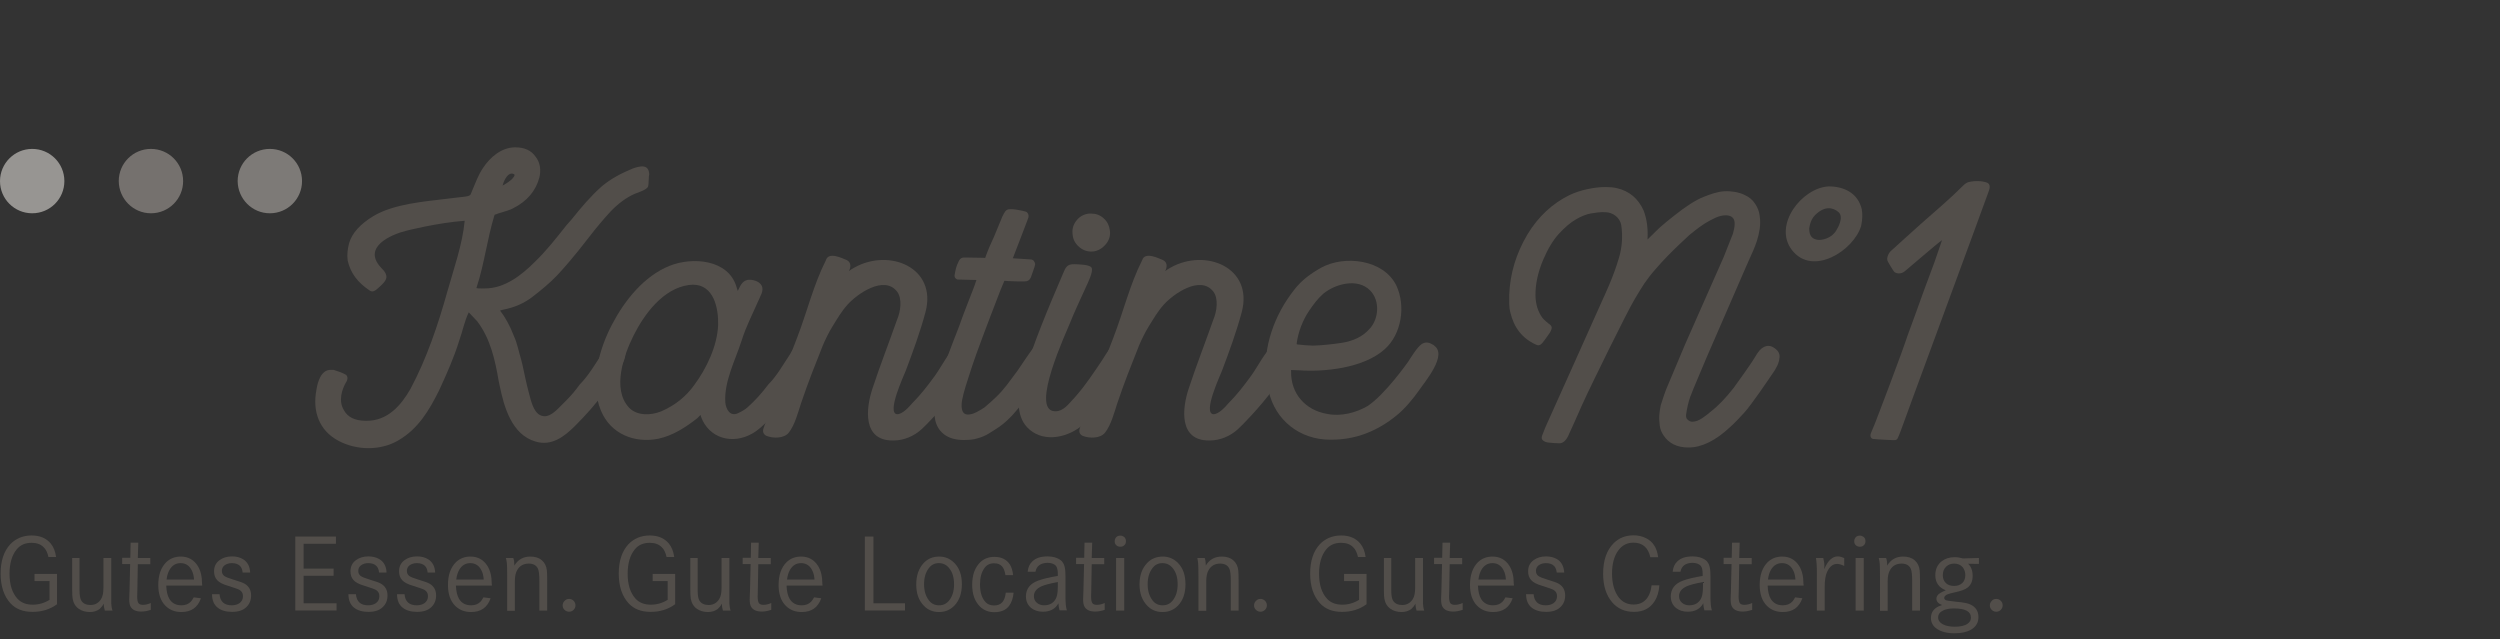 <?xml version="1.0" encoding="utf-8"?>
<!-- Generator: Adobe Illustrator 27.7.0, SVG Export Plug-In . SVG Version: 6.00 Build 0)  -->
<svg version="1.1" id="Ebene_1" xmlns="http://www.w3.org/2000/svg" xmlns:xlink="http://www.w3.org/1999/xlink" x="0px" y="0px"
	 viewBox="0 0 1600 409" style="enable-background:new 0 0 1600 409;" xml:space="preserve">
<rect x="0" y="0" width="1600" height="409" fill="#333333" stroke="none"/>
<style type="text/css">
	.st0{clip-path:url(#SVGID_00000064353737406229289460000013912528767099350933_);}
	.st1{fill:#EBC2BF;}
	.st2{fill:#030303;}
	.st3{fill:#3C3C3B;}
	.st4{fill:#F39313;}
	.st5{fill:#E94268;}
	.st6{fill:#50BCBD;}
	.st7{fill:#999999;}
	.st8{fill:#5C9CB5;}
	.st9{fill:#315246;}
	.st10{fill:none;stroke:#315246;stroke-width:0.5;stroke-miterlimit:10;}
	.st11{fill:#8EBF54;}
	.st12{fill:none;stroke:#FFFFFF;stroke-width:4;stroke-miterlimit:10;}
	.st13{fill:none;stroke:#315246;stroke-width:1.312;stroke-miterlimit:10;}
	.st14{fill:#333333;}
	.st15{clip-path:url(#SVGID_00000018223111234087800670000004848723324187767945_);}
	.st16{fill:#524E4A;}
	.st17{fill:#979592;}
	.st18{fill:#75716E;}
	.st19{fill:#7D7A77;}
	.st20{fill:#FDD077;}
	.st21{fill:#1D1D1B;}
	.st22{fill:#74B4A7;}
	.st23{fill:#FECF03;}
	.st24{fill:#E99ED5;}
	.st25{fill:#68A896;}
</style>
<rect x="-1830.3" y="-410.9" class="st12" width="5072.9" height="1554.4"/>
<g>
	<g>
		<path class="st16" d="M22.1,367.3h14.4v19.4c-4.5,3.3-9.7,4.9-15.7,4.9s-10.7-1.8-14.1-5.5c-4.2-4.6-6.3-10.9-6.3-19.1
			c0-8,2.1-14.3,6.2-18.7c1.6-1.7,3.6-3.1,5.9-4.1c2.4-1,4.9-1.5,7.7-1.5c5.3,0,9.4,1.7,12.3,5.2c1.8,2.2,2.9,5,3.4,8.6H31
			c-0.6-2.8-1.6-4.9-3-6.2c-1.9-2-4.5-2.9-7.8-2.9c-4.1,0-7.3,1.4-9.6,4.3c-3,3.7-4.5,8.9-4.5,15.5c0,7,1.7,12.3,5.1,16
			c2.3,2.5,5.6,3.8,9.7,3.8c3.8,0,7.4-1,10.8-3.1v-12h-9.6V367.3z"/>
		<path class="st16" d="M46,357.1h4.9v20.6c0,3.4,0.4,5.6,1.2,6.8c1.2,1.8,3.1,2.7,5.8,2.7c3,0,5.2-1.3,6.8-3.8c1-1.6,1.5-4,1.5-7.2
			v-19.1h5v23.4c0,2.9,0,4.7,0,5.7c0.1,1.7,0.3,3.2,0.8,4.6h-4.9c-0.4-1.3-0.7-2.8-0.7-4.5c-0.8,1.5-1.7,2.6-2.6,3.4
			c-1.7,1.3-3.8,2-6.3,2c-2.7,0-5.1-0.7-7-2c-2.2-1.5-3.5-3.7-4-6.5c-0.2-1.2-0.3-3-0.3-5.4V357.1z"/>
		<path class="st16" d="M88.2,357.1h8v4h-8l-0.3,17.1c0,2.1-0.1,3.3-0.1,3.6c0,2.1,0.3,3.5,0.8,4.2c0.6,0.8,1.6,1.1,2.9,1.1
			c1.6,0,3.3-0.4,5-1.2v4.4c-2.1,0.7-4.1,1.1-6,1.1c-3.4,0-5.7-1-6.9-3.1c-0.6-1-0.9-2.6-0.9-4.8c0-0.8,0.1-2.6,0.2-5.5l0.4-17h-5.1
			v-4h5.2l0.2-9.7h4.9L88.2,357.1z"/>
		<path class="st16" d="M129.4,374.8h-23c0.1,3.6,0.8,6.5,2,8.5c1.7,2.8,4.3,4.1,7.7,4.1c2.5,0,4.6-0.8,6.1-2.4
			c0.6-0.6,1.1-1.5,1.8-2.7l4.6,0.6c-2.1,5.9-6.2,8.8-12.5,8.8c-4.1,0-7.5-1.3-10.2-4c-3.1-3.1-4.6-7.6-4.6-13.3
			c0-6.4,1.7-11.2,5.1-14.6c2.5-2.4,5.6-3.6,9.3-3.6c4.7,0,8.3,2,10.8,5.9c1.9,3,2.8,6.8,2.8,11.5
			C129.4,373.8,129.4,374.2,129.4,374.8z M124.2,370.9c-0.2-2.5-0.7-4.5-1.6-6.1c-1.5-2.9-3.9-4.4-7-4.4c-3.1,0-5.4,1.4-7.1,4.3
			c-0.9,1.6-1.6,3.6-1.9,6.2H124.2z"/>
		<path class="st16" d="M160.1,366.4h-4.8c-0.2-1.9-0.8-3.3-1.7-4.2c-1.2-1.2-2.9-1.8-5.2-1.8c-1.9,0-3.5,0.5-4.8,1.5
			c-1.1,0.9-1.6,2.1-1.6,3.5c0,1.4,0.5,2.4,1.5,3.2c0.9,0.7,3,1.5,6.3,2.5c3.4,1,5.6,1.8,6.8,2.5c2.7,1.6,4.1,4.1,4.1,7.5
			c0,3.1-1,5.5-3,7.4c-2.1,2.1-5.2,3.1-9.2,3.1c-3.9,0-6.9-0.9-9.2-2.7c-2.4-1.9-3.6-4.8-3.6-8.6h4.8c0.4,4.8,3.1,7.1,7.8,7.1
			c2,0,3.7-0.5,5-1.4c1.5-1.1,2.2-2.6,2.2-4.5c0-1.7-0.7-3-2.1-3.9c-0.8-0.5-3.3-1.4-7.5-2.7c-3.4-1-5.7-2.2-6.9-3.6
			c-1.4-1.5-2-3.4-2-5.7c0-3.1,1.2-5.4,3.5-7.1c2.2-1.6,4.8-2.4,8-2.4c2.7,0,5,0.6,6.9,1.7C158.3,359.5,159.9,362.3,160.1,366.4z"/>
		<path class="st16" d="M194.3,363.9h19.2v4.6h-19.2v17.6h21.1v4.6H189v-47.3h26v4.6h-20.7V363.9z"/>
		<path class="st16" d="M247.4,366.4h-4.8c-0.2-1.9-0.8-3.3-1.7-4.2c-1.2-1.2-2.9-1.8-5.2-1.8c-1.9,0-3.5,0.5-4.8,1.5
			c-1.1,0.9-1.6,2.1-1.6,3.5c0,1.4,0.5,2.4,1.5,3.2c0.9,0.7,3,1.5,6.3,2.5c3.4,1,5.6,1.8,6.8,2.5c2.7,1.6,4.1,4.1,4.1,7.5
			c0,3.1-1,5.5-3,7.4c-2.1,2.1-5.2,3.1-9.2,3.1c-3.9,0-6.9-0.9-9.2-2.7c-2.4-1.9-3.6-4.8-3.6-8.6h4.8c0.4,4.8,3.1,7.1,7.8,7.1
			c2,0,3.7-0.5,5-1.4c1.5-1.1,2.2-2.6,2.2-4.5c0-1.7-0.7-3-2.1-3.9c-0.8-0.5-3.3-1.4-7.5-2.7c-3.4-1-5.7-2.2-6.9-3.6
			c-1.4-1.5-2-3.4-2-5.7c0-3.1,1.2-5.4,3.5-7.1c2.2-1.6,4.8-2.4,8-2.4c2.7,0,5,0.6,6.9,1.7C245.6,359.5,247.2,362.3,247.4,366.4z"/>
		<path class="st16" d="M278.5,366.4h-4.8c-0.2-1.9-0.8-3.3-1.7-4.2c-1.2-1.2-2.9-1.8-5.2-1.8c-1.9,0-3.5,0.5-4.8,1.5
			c-1.1,0.9-1.6,2.1-1.6,3.5c0,1.4,0.5,2.4,1.5,3.2c0.9,0.7,3,1.5,6.3,2.5c3.4,1,5.6,1.8,6.8,2.5c2.7,1.6,4.1,4.1,4.1,7.5
			c0,3.1-1,5.5-3,7.4c-2.1,2.1-5.2,3.1-9.2,3.1c-3.9,0-6.9-0.9-9.2-2.7c-2.4-1.9-3.6-4.8-3.6-8.6h4.8c0.4,4.8,3.1,7.1,7.8,7.1
			c2,0,3.7-0.5,5-1.4c1.5-1.1,2.2-2.6,2.2-4.5c0-1.7-0.7-3-2.1-3.9c-0.8-0.5-3.3-1.4-7.5-2.7c-3.4-1-5.7-2.2-6.9-3.6
			c-1.4-1.5-2-3.4-2-5.7c0-3.1,1.2-5.4,3.5-7.1c2.2-1.6,4.8-2.4,8-2.4c2.7,0,5,0.6,6.9,1.7C276.7,359.5,278.3,362.3,278.5,366.4z"/>
		<path class="st16" d="M314.8,374.8h-23c0.1,3.6,0.8,6.5,2,8.5c1.7,2.8,4.3,4.1,7.7,4.1c2.5,0,4.6-0.8,6.1-2.4
			c0.6-0.6,1.1-1.5,1.8-2.7l4.6,0.6c-2.1,5.9-6.2,8.8-12.5,8.8c-4.1,0-7.5-1.3-10.2-4c-3.1-3.1-4.6-7.6-4.6-13.3
			c0-6.4,1.7-11.2,5.1-14.6c2.5-2.4,5.6-3.6,9.3-3.6c4.7,0,8.3,2,10.8,5.9c1.9,3,2.8,6.8,2.8,11.5
			C314.8,373.8,314.8,374.2,314.8,374.8z M309.6,370.9c-0.2-2.5-0.7-4.5-1.6-6.1c-1.5-2.9-3.9-4.4-7-4.4c-3.1,0-5.4,1.4-7.1,4.3
			c-0.9,1.6-1.6,3.6-1.9,6.2H309.6z"/>
		<path class="st16" d="M323.8,357.1h4.7c0.5,1.3,0.7,2.9,0.7,4.9c2.3-3.9,5.7-5.8,10.3-5.8c3,0,5.5,0.8,7.3,2.4
			c1.8,1.5,2.9,3.7,3.2,6.5c0.1,1.1,0.2,3.2,0.2,6.4v19.3h-5v-19c0-3.9-0.3-6.5-0.9-7.8c-1-2.2-3-3.3-5.9-3.3c-3.2,0-5.7,1.3-7.3,4
			c-1.1,1.7-1.6,4.2-1.6,7.4v18.8h-4.9v-22.2c0-4.5-0.1-7.3-0.2-8.3C324.2,359.3,324.1,358.3,323.8,357.1z"/>
		<path class="st16" d="M364.2,383.3c1.1,0,2.1,0.4,2.9,1.2c0.8,0.8,1.2,1.8,1.2,2.9c0,1.1-0.4,2.1-1.2,2.9
			c-0.8,0.8-1.8,1.2-2.9,1.2c-1.1,0-2.1-0.4-2.9-1.2c-0.8-0.8-1.2-1.7-1.2-2.8c0-1.2,0.4-2.1,1.2-2.9
			C362.1,383.7,363.1,383.3,364.2,383.3z"/>
		<path class="st16" d="M417.7,367.3h14.4v19.4c-4.5,3.3-9.7,4.9-15.7,4.9s-10.7-1.8-14.1-5.5c-4.2-4.6-6.3-10.9-6.3-19.1
			c0-8,2.1-14.3,6.2-18.7c1.6-1.7,3.6-3.1,5.9-4.1c2.4-1,4.9-1.5,7.7-1.5c5.3,0,9.4,1.7,12.3,5.2c1.8,2.2,2.9,5,3.4,8.6h-4.9
			c-0.6-2.8-1.6-4.9-3-6.2c-1.9-2-4.5-2.9-7.8-2.9c-4.1,0-7.3,1.4-9.6,4.3c-3,3.7-4.5,8.9-4.5,15.5c0,7,1.7,12.3,5.1,16
			c2.3,2.5,5.6,3.8,9.7,3.8c3.8,0,7.4-1,10.8-3.1v-12h-9.6V367.3z"/>
		<path class="st16" d="M441.6,357.1h4.9v20.6c0,3.4,0.4,5.6,1.2,6.8c1.2,1.8,3.1,2.7,5.8,2.7c3,0,5.2-1.3,6.8-3.8
			c1-1.6,1.5-4,1.5-7.2v-19.1h5v23.4c0,2.9,0,4.7,0,5.7c0.1,1.7,0.3,3.2,0.8,4.6h-4.9c-0.4-1.3-0.7-2.8-0.7-4.5
			c-0.8,1.5-1.7,2.6-2.6,3.4c-1.7,1.3-3.8,2-6.3,2c-2.7,0-5.1-0.7-7-2c-2.2-1.5-3.5-3.7-4-6.5c-0.2-1.2-0.3-3-0.3-5.4V357.1z"/>
		<path class="st16" d="M485.3,357.1h8v4h-8l-0.3,17.1c0,2.1-0.1,3.3-0.1,3.6c0,2.1,0.3,3.5,0.8,4.2c0.6,0.8,1.6,1.1,2.9,1.1
			c1.6,0,3.3-0.4,5-1.2v4.4c-2.1,0.7-4.1,1.1-6,1.1c-3.4,0-5.7-1-6.9-3.1c-0.6-1-0.9-2.6-0.9-4.8c0-0.8,0.1-2.6,0.2-5.5l0.4-17h-5.1
			v-4h5.2l0.2-9.7h4.9L485.3,357.1z"/>
		<path class="st16" d="M526.4,374.8h-23c0.1,3.6,0.8,6.5,2,8.5c1.7,2.8,4.3,4.1,7.7,4.1c2.5,0,4.6-0.8,6.1-2.4
			c0.6-0.6,1.1-1.5,1.8-2.7l4.6,0.6c-2.1,5.9-6.2,8.8-12.5,8.8c-4.1,0-7.5-1.3-10.2-4c-3.1-3.1-4.6-7.6-4.6-13.3
			c0-6.4,1.7-11.2,5.1-14.6c2.5-2.4,5.6-3.6,9.3-3.6c4.7,0,8.3,2,10.8,5.9c1.9,3,2.8,6.8,2.8,11.5
			C526.4,373.8,526.4,374.2,526.4,374.8z M521.3,370.9c-0.2-2.5-0.7-4.5-1.6-6.1c-1.5-2.9-3.9-4.4-7-4.4c-3.1,0-5.4,1.4-7.1,4.3
			c-0.9,1.6-1.6,3.6-1.9,6.2H521.3z"/>
		<path class="st16" d="M553.5,343.4h5.5v42.7h20.2v4.6h-25.7V343.4z"/>
		<path class="st16" d="M601.1,356.2c3.8,0,7.1,1.4,9.8,4.2c3.2,3.3,4.7,7.8,4.7,13.6c0,5.7-1.6,10.2-4.7,13.5
			c-2.7,2.8-6,4.2-9.9,4.2c-4,0-7.3-1.4-9.9-4.2c-3.2-3.4-4.7-7.8-4.7-13.5c0-5.7,1.6-10.2,4.7-13.6
			C593.7,357.6,597,356.2,601.1,356.2z M600.8,360.4c-2.7,0-4.8,1.1-6.4,3.3c-2,2.6-3,6-3,10.2c0,4.2,1,7.5,3,10.2
			c1.6,2.2,3.8,3.3,6.6,3.3c2.8,0,4.9-1.1,6.6-3.3c2-2.6,3-6,3-10.1c0-4.3-1-7.7-3-10.2C605.9,361.5,603.6,360.4,600.8,360.4z"/>
		<path class="st16" d="M648.4,368.1h-4.9c-0.4-2.2-0.9-3.8-1.6-4.8c-1.2-1.9-3.1-2.8-5.7-2.8c-2.7,0-4.7,1-6.2,3.1
			c-1.9,2.7-2.8,6.1-2.8,10.5c0,5.2,1.3,9,3.8,11.5c1.3,1.3,3.1,1.9,5.3,1.9c4.4,0,6.8-2.7,7.4-8.2h5c-0.3,3.5-1.3,6.3-2.9,8.5
			c-2.1,2.7-5.3,4-9.4,4c-3.7,0-6.8-1.2-9.3-3.7c-3.3-3.3-4.9-7.9-4.9-13.9c0-6.2,1.7-11,5.2-14.4c2.4-2.3,5.4-3.4,9.1-3.4
			c4.5,0,7.8,1.7,9.9,5C647.4,363,648.1,365.3,648.4,368.1z"/>
		<path class="st16" d="M662.7,365.9h-5c0.3-2.9,1.3-5.1,3.1-6.7c2.2-2.1,5.4-3.1,9.6-3.1c3.5,0,6.3,0.8,8.4,2.4
			c1.7,1.3,2.6,3.3,2.9,6.1c0.1,1.1,0.2,2.6,0.2,4.6v12.6c0,4.1,0.3,7.1,0.9,8.8h-4.7c-0.4-1.3-0.6-2.9-0.7-4.5
			c-2,3.6-5.3,5.4-9.9,5.4c-3,0-5.5-0.8-7.4-2.3c-2.3-1.8-3.5-4.3-3.5-7.5c0-4.8,2.6-8.2,7.8-10.1c2.9-1.1,7.1-2.1,12.6-3v-1.4
			c0-2.3-0.4-4-1.1-4.9c-1.1-1.4-3-2.1-5.7-2.1C665.9,360.4,663.4,362.2,662.7,365.9z M677,372.5c-4.9,0.9-8.4,1.8-10.6,2.8
			c-3.1,1.5-4.7,3.5-4.7,6.2c0,1.8,0.6,3.2,1.9,4.3c1.2,1,2.7,1.6,4.6,1.6c3.4,0,5.8-1.3,7.4-4c0.9-1.5,1.4-4.1,1.4-7.6V372.5z"/>
		<path class="st16" d="M698.7,357.1h8v4h-8l-0.3,17.1c0,2.1-0.1,3.3-0.1,3.6c0,2.1,0.3,3.5,0.8,4.2c0.6,0.8,1.6,1.1,2.9,1.1
			c1.6,0,3.3-0.4,5-1.2v4.4c-2.1,0.7-4.1,1.1-6,1.1c-3.4,0-5.7-1-6.9-3.1c-0.6-1-0.9-2.6-0.9-4.8c0-0.8,0.1-2.6,0.2-5.5l0.4-17h-5.1
			v-4h5.2l0.2-9.7h4.9L698.7,357.1z"/>
		<path class="st16" d="M717,342.8c0.9,0,1.7,0.3,2.4,0.8c0.8,0.7,1.2,1.6,1.2,2.8c0,1-0.3,1.8-0.9,2.4c-0.7,0.8-1.6,1.1-2.7,1.1
			c-1.1,0-1.9-0.3-2.6-1c-0.7-0.6-1-1.5-1-2.5c0-1.1,0.4-2,1.1-2.7C715.1,343.1,716,342.8,717,342.8z M714.3,357.1h5.2v33.7h-5.2
			V357.1z"/>
		<path class="st16" d="M744.2,356.2c3.8,0,7.1,1.4,9.8,4.2c3.2,3.3,4.7,7.8,4.7,13.6c0,5.7-1.6,10.2-4.7,13.5
			c-2.7,2.8-6,4.2-10,4.2s-7.3-1.4-9.9-4.2c-3.2-3.4-4.8-7.8-4.8-13.5c0-5.7,1.6-10.2,4.8-13.6C736.7,357.6,740.1,356.2,744.2,356.2
			z M743.9,360.4c-2.7,0-4.8,1.1-6.4,3.3c-2,2.6-3,6-3,10.2c0,4.2,1,7.5,3,10.2c1.6,2.2,3.8,3.3,6.6,3.3s4.9-1.1,6.6-3.3
			c2-2.6,3-6,3-10.1c0-4.3-1-7.7-3-10.2C748.9,361.5,746.7,360.4,743.9,360.4z"/>
		<path class="st16" d="M766.3,357.1h4.7c0.5,1.3,0.7,2.9,0.7,4.9c2.3-3.9,5.7-5.8,10.3-5.8c3,0,5.5,0.8,7.3,2.4
			c1.8,1.5,2.9,3.7,3.2,6.5c0.1,1.1,0.2,3.2,0.2,6.4v19.3h-5v-19c0-3.9-0.3-6.5-0.9-7.8c-1-2.2-3-3.3-5.9-3.3c-3.2,0-5.7,1.3-7.3,4
			c-1.1,1.7-1.6,4.2-1.6,7.4v18.8H767v-22.2c0-4.5-0.1-7.3-0.2-8.3C766.7,359.3,766.5,358.3,766.3,357.1z"/>
		<path class="st16" d="M806.7,383.3c1.1,0,2.1,0.4,2.9,1.2c0.8,0.8,1.2,1.8,1.2,2.9c0,1.1-0.4,2.1-1.2,2.9
			c-0.8,0.8-1.8,1.2-2.9,1.2c-1.1,0-2.1-0.4-2.9-1.2c-0.8-0.8-1.2-1.7-1.2-2.8c0-1.2,0.4-2.1,1.2-2.9
			C804.6,383.7,805.6,383.3,806.7,383.3z"/>
		<path class="st16" d="M860.2,367.3h14.4v19.4c-4.5,3.3-9.7,4.9-15.7,4.9s-10.7-1.8-14.1-5.5c-4.2-4.6-6.3-10.9-6.3-19.1
			c0-8,2.1-14.3,6.2-18.7c1.6-1.7,3.6-3.1,5.9-4.1c2.4-1,4.9-1.5,7.7-1.5c5.3,0,9.4,1.7,12.3,5.2c1.8,2.2,2.9,5,3.4,8.6h-4.9
			c-0.6-2.8-1.6-4.9-3-6.2c-1.9-2-4.5-2.9-7.8-2.9c-4.1,0-7.3,1.4-9.6,4.3c-3,3.7-4.5,8.9-4.5,15.5c0,7,1.7,12.3,5.1,16
			c2.3,2.5,5.6,3.8,9.7,3.8c3.8,0,7.4-1,10.8-3.1v-12h-9.6V367.3z"/>
		<path class="st16" d="M885.5,357.1h4.9v20.6c0,3.4,0.4,5.6,1.2,6.8c1.2,1.8,3.1,2.7,5.8,2.7c3,0,5.2-1.3,6.8-3.8
			c1-1.6,1.5-4,1.5-7.2v-19.1h5v23.4c0,2.9,0,4.7,0,5.7c0.1,1.7,0.3,3.2,0.8,4.6h-4.9c-0.4-1.3-0.7-2.8-0.7-4.5
			c-0.8,1.5-1.7,2.6-2.6,3.4c-1.7,1.3-3.8,2-6.3,2c-2.7,0-5.1-0.7-7-2c-2.2-1.5-3.5-3.7-4-6.5c-0.2-1.2-0.3-3-0.3-5.4V357.1z"/>
		<path class="st16" d="M927.8,357.1h8v4h-8l-0.3,17.1c0,2.1-0.1,3.3-0.1,3.6c0,2.1,0.3,3.5,0.8,4.2c0.6,0.8,1.6,1.1,2.9,1.1
			c1.6,0,3.3-0.4,5-1.2v4.4c-2.1,0.7-4.1,1.1-6,1.1c-3.4,0-5.7-1-6.9-3.1c-0.6-1-0.9-2.6-0.9-4.8c0-0.8,0.1-2.6,0.2-5.5l0.4-17h-5.1
			v-4h5.2l0.2-9.7h4.9L927.8,357.1z"/>
		<path class="st16" d="M968.9,374.8h-23c0.1,3.6,0.8,6.5,2,8.5c1.7,2.8,4.3,4.1,7.7,4.1c2.5,0,4.6-0.8,6.1-2.4
			c0.6-0.6,1.1-1.5,1.8-2.7l4.6,0.6c-2.1,5.9-6.2,8.8-12.5,8.8c-4.1,0-7.5-1.3-10.2-4c-3.1-3.1-4.6-7.6-4.6-13.3
			c0-6.4,1.7-11.2,5.1-14.6c2.5-2.4,5.6-3.6,9.3-3.6c4.7,0,8.3,2,10.8,5.9c1.9,3,2.8,6.8,2.8,11.5
			C968.9,373.8,968.9,374.2,968.9,374.8z M963.8,370.9c-0.2-2.5-0.7-4.5-1.6-6.1c-1.5-2.9-3.9-4.4-7-4.4c-3.1,0-5.4,1.4-7.1,4.3
			c-0.9,1.6-1.6,3.6-1.9,6.2H963.8z"/>
		<path class="st16" d="M1001.1,366.4h-4.8c-0.2-1.9-0.8-3.3-1.7-4.2c-1.2-1.2-2.9-1.8-5.2-1.8c-1.9,0-3.5,0.5-4.8,1.5
			c-1.1,0.9-1.6,2.1-1.6,3.5c0,1.4,0.5,2.4,1.5,3.2c0.9,0.7,3,1.5,6.3,2.5c3.4,1,5.6,1.8,6.8,2.5c2.7,1.6,4.1,4.1,4.1,7.5
			c0,3.1-1,5.5-3,7.4c-2.1,2.1-5.2,3.1-9.2,3.1c-3.9,0-6.9-0.9-9.2-2.7c-2.4-1.9-3.6-4.8-3.6-8.6h4.8c0.4,4.8,3.1,7.1,7.8,7.1
			c2,0,3.7-0.5,5-1.4c1.5-1.1,2.2-2.6,2.2-4.5c0-1.7-0.7-3-2.1-3.9c-0.8-0.5-3.3-1.4-7.5-2.7c-3.4-1-5.7-2.2-6.9-3.6
			c-1.4-1.5-2-3.4-2-5.7c0-3.1,1.2-5.4,3.5-7.1c2.2-1.6,4.8-2.4,8-2.4c2.7,0,5,0.6,6.9,1.7C999.3,359.5,1000.8,362.3,1001.1,366.4z"
			/>
		<path class="st16" d="M1061.2,356.6h-5c-1.4-6.2-5-9.3-10.8-9.3c-4.1,0-7.3,1.7-9.7,5c-2.7,3.7-4,8.6-4,14.8
			c0,6.5,1.5,11.7,4.5,15.5c2.3,2.8,5.4,4.3,9.3,4.3c4.4,0,7.6-1.9,9.6-5.6c1-1.9,1.6-4.1,1.9-6.7h5c-0.3,4.1-1.3,7.4-3,10.1
			c-2.9,4.6-7.3,6.9-13.2,6.9c-5.8,0-10.4-2-13.9-6c-3.9-4.5-5.9-10.6-5.9-18.4c0-8.6,2.3-15.2,6.9-19.7c3.4-3.3,7.6-4.9,12.6-4.9
			c2.9,0,5.5,0.6,7.9,1.8C1057.9,346.6,1060.5,350.7,1061.2,356.6z"/>
		<path class="st16" d="M1075.5,365.9h-5c0.3-2.9,1.3-5.1,3.1-6.7c2.2-2.1,5.4-3.1,9.6-3.1c3.5,0,6.3,0.8,8.4,2.4
			c1.7,1.3,2.6,3.3,2.9,6.1c0.1,1.1,0.2,2.6,0.2,4.6v12.6c0,4.1,0.3,7.1,0.9,8.8h-4.8c-0.4-1.3-0.6-2.9-0.7-4.5
			c-2,3.6-5.3,5.4-9.9,5.4c-3,0-5.5-0.8-7.4-2.3c-2.3-1.8-3.5-4.3-3.5-7.5c0-4.8,2.6-8.2,7.8-10.1c2.9-1.1,7.1-2.1,12.6-3v-1.4
			c0-2.3-0.4-4-1.1-4.9c-1.1-1.4-3-2.1-5.7-2.1C1078.7,360.4,1076.2,362.2,1075.5,365.9z M1089.9,372.5c-4.9,0.9-8.4,1.8-10.6,2.8
			c-3.1,1.5-4.7,3.5-4.7,6.2c0,1.8,0.6,3.2,1.9,4.3c1.2,1,2.7,1.6,4.6,1.6c3.4,0,5.8-1.3,7.4-4c0.9-1.5,1.4-4.1,1.4-7.6V372.5z"/>
		<path class="st16" d="M1113.1,357.1h8v4h-8l-0.3,17.1c0,2.1-0.1,3.3-0.1,3.6c0,2.1,0.3,3.5,0.8,4.2c0.6,0.8,1.6,1.1,2.9,1.1
			c1.6,0,3.3-0.4,5-1.2v4.4c-2.1,0.7-4.1,1.1-6,1.1c-3.4,0-5.7-1-6.9-3.1c-0.6-1-0.9-2.6-0.9-4.8c0-0.8,0.1-2.6,0.2-5.5l0.4-17h-5.1
			v-4h5.2l0.2-9.7h4.9L1113.1,357.1z"/>
		<path class="st16" d="M1154.3,374.8h-23c0.1,3.6,0.8,6.5,2,8.5c1.7,2.8,4.3,4.1,7.7,4.1c2.5,0,4.6-0.8,6.1-2.4
			c0.6-0.6,1.1-1.5,1.8-2.7l4.6,0.6c-2.1,5.9-6.2,8.8-12.5,8.8c-4.1,0-7.5-1.3-10.2-4c-3.1-3.1-4.6-7.6-4.6-13.3
			c0-6.4,1.7-11.2,5.1-14.6c2.5-2.4,5.6-3.6,9.3-3.6c4.7,0,8.3,2,10.8,5.9c1.9,3,2.8,6.8,2.8,11.5
			C1154.3,373.8,1154.3,374.2,1154.3,374.8z M1149.1,370.9c-0.2-2.5-0.7-4.5-1.6-6.1c-1.5-2.9-3.9-4.4-7-4.4c-3.1,0-5.4,1.4-7.1,4.3
			c-0.9,1.6-1.6,3.6-1.9,6.2H1149.1z"/>
		<path class="st16" d="M1162.2,357.1h4.7c0.4,1.7,0.7,3.4,0.7,5.1c0,0.4,0,1.1-0.1,2.1c2.3-5.5,5.2-8.2,8.7-8.2
			c1.3,0,2.6,0.4,4.1,1.1v5c-1.9-0.9-3.4-1.3-4.5-1.3c-2.8,0-4.9,1.7-6.5,5.2c-1,2.2-1.5,5.4-1.5,9.6v15.1h-5v-22
			c0-3.8,0-6.1-0.1-6.9C1162.6,360.3,1162.5,358.7,1162.2,357.1z"/>
		<path class="st16" d="M1190.3,342.8c0.9,0,1.7,0.3,2.4,0.8c0.8,0.7,1.2,1.6,1.2,2.8c0,1-0.3,1.8-0.9,2.4c-0.7,0.8-1.6,1.1-2.7,1.1
			c-1.1,0-1.9-0.3-2.6-1c-0.7-0.6-1-1.5-1-2.5c0-1.1,0.4-2,1.1-2.7C1188.4,343.1,1189.3,342.8,1190.3,342.8z M1187.6,357.1h5.2v33.7
			h-5.2V357.1z"/>
		<path class="st16" d="M1202.4,357.1h4.7c0.5,1.3,0.7,2.9,0.7,4.9c2.3-3.9,5.7-5.8,10.3-5.8c3,0,5.5,0.8,7.3,2.4
			c1.8,1.5,2.9,3.7,3.2,6.5c0.1,1.1,0.2,3.2,0.2,6.4v19.3h-5v-19c0-3.9-0.3-6.5-0.9-7.8c-1-2.2-3-3.3-5.9-3.3c-3.2,0-5.7,1.3-7.3,4
			c-1.1,1.7-1.6,4.2-1.6,7.4v18.8h-4.9v-22.2c0-4.5-0.1-7.3-0.2-8.3C1202.9,359.3,1202.7,358.3,1202.4,357.1z"/>
		<path class="st16" d="M1266.5,357.1v3.8l-6.9-0.1c1.9,1.8,2.9,4.4,2.9,7.7c0,3.4-1.1,5.9-3.3,7.6c-1.4,1.1-4,2.1-7.7,2.9
			c-2.6,0.6-4.3,1-5.2,1.4c-1.3,0.6-2,1.4-2,2.3c0,0.6,0.3,1,1,1.4c0.5,0.3,2.5,0.5,5.8,0.9c3.4,0.3,5.7,0.7,6.9,0.9
			c5.5,1.2,8.2,4.3,8.2,9c0,3.5-1.5,6.1-4.6,8c-2.7,1.6-6.2,2.4-10.7,2.4c-4.9,0-8.7-1-11.5-3c-2.4-1.7-3.6-4-3.6-6.8
			c0-2.6,1-4.7,2.9-6.2c1-0.8,2.4-1.5,4.2-2.1c-2.4-0.9-3.6-2.3-3.6-4c0-1.5,0.8-2.7,2.5-3.7c0.9-0.6,2.1-1.1,3.5-1.7
			c-4.5-1.8-6.7-5-6.7-9.7c0-3.8,1.4-6.8,4.1-8.9c2.2-1.7,4.9-2.6,8.3-2.6c1.7,0,3.5,0.3,5.3,0.8L1266.5,357.1z M1250.5,389.4
			c-2.8,0-5.1,0.4-6.9,1.3c-2.1,1-3.2,2.5-3.2,4.5c0,1.8,1,3.2,2.9,4.3c2.1,1.1,4.6,1.6,7.8,1.6c3.8,0,6.6-0.7,8.4-2.1
			c1.3-1,1.9-2.2,1.9-3.7C1261.4,391.3,1257.8,389.4,1250.5,389.4z M1250.7,360.7c-2,0-3.7,0.6-5.1,1.9c-1.5,1.4-2.2,3.2-2.2,5.5
			c0,2.1,0.6,3.7,1.9,5c1.3,1.3,3.1,1.9,5.3,1.9c2.2,0,3.9-0.6,5.2-1.8c1.3-1.2,2-2.9,2-5.1c0-2-0.6-3.7-1.7-5.1
			C1254.8,361.5,1253,360.7,1250.7,360.7z"/>
		<path class="st16" d="M1277.6,383.3c1.1,0,2.1,0.4,2.9,1.2c0.8,0.8,1.2,1.8,1.2,2.9c0,1.1-0.4,2.1-1.2,2.9
			c-0.8,0.8-1.8,1.2-2.9,1.2c-1.1,0-2.1-0.4-2.9-1.2c-0.8-0.8-1.2-1.7-1.2-2.8c0-1.2,0.4-2.1,1.2-2.9
			C1275.4,383.7,1276.4,383.3,1277.6,383.3z"/>
	</g>
	<g>
		<g>
			<path class="st16" d="M327.5,111.1c-3.2,0-5.2,5.3-5.9,7.7c2.5-1.4,5.4-3.1,7-5.3c0.2-0.3,0.6-0.8,0.7-1.3
				C329.5,111.5,328.4,111.1,327.5,111.1 M414.7,119.5c-0.4,1-2.5,2.3-5,3.2c-2.6,0.9-5.2,2-7.5,3.4c-5.1,3-10.1,7.4-14.9,13.1
				c-4.4,5-8.6,10.3-12.7,15.6c-5.4,7.1-13.8,17-18.1,21.5c-4.9,5.1-10.3,9.5-15.9,13.8c-5.1,3.9-11,6.6-18.6,8.1
				c-0.7,0.2-1.8,0.4-2,0.6c3.3,4.1,6.4,9.7,9,16.5c2.1,4.7,3,9.8,4.5,14.7l0.9,3.6c1.3,6,2.5,12,4.1,17.9c1.2,4.4,2.7,12,7.2,14.2
				c5.6,2.8,10.8-3.6,14.3-7l1.4-1.4l1.1-1.1c3.2-3.2,6-6.6,8.6-10.2c5.6-5.6,9.9-13.2,14.3-19.7c1.2-2.1,2.6-4.3,4.5-5.9
				c4-2.4,9.4,0.5,10.2,4.8c0.8,4.2-2.6,9.4-4.7,12.8c-0.3,0.6-0.5,1-0.7,1.1c-2.3,2.3-4.2,6.5-6.1,9.1l-1.4,2v0.2
				c-5.7,8-12.3,15.3-19.2,22.2c-6.8,6.8-15,13.1-25.2,10c-15.4-4.4-20.3-22.4-23.1-36.2l-0.5-2.3c-2.3-13.6-5.3-27.3-13.8-38.5
				c-1.8-1.9-3.6-3.8-5.4-5.7c-2.7,5.4-4,12.4-6.1,18.1c-3.4,11-8.1,21.5-12.9,31.9c-6.4,12.8-13.3,24.5-26,31.9
				c-11.5,6.8-26.8,6.5-38.4,0.3c-12.4-6.6-16.7-18.9-14.1-32.5c0.7-4.9,2.9-12.9,9.1-12.9h1.4h0.5c3.5,1.1,5.8,2,7,2.7
				c2.1,0.7,2.2,2.8,1.4,4.5c-3.3,5.4-5.4,12.8-1.8,18.6c2.4,4.5,7.1,6.8,14,6.8h0.7c13.2,0,21.8-9.7,27.9-20.4
				c10.4-19.4,17.7-41.2,23.6-62.3c4.1-14.6,9.7-30.2,11.1-45.3c-17.1,1.2-37.1,6.3-37.1,6.3c-10.6,2.6-28.1,10.6-16.8,23.3
				c0.7,0.8,2.3,2.5,2.3,2.5c2,2.8,2.1,4.8-0.2,7.5c-0.8,0.9-1.6,1.7-2.5,2.5c-1.7,1.4-4,4.3-6.4,2.6c-7.7-5.1-12.4-11.2-14.2-19.3
				c-0.5-3.9,0-7.7,1-11.3c1.9-6.3,7.1-12,15.3-17c13.3-8.1,34.1-9.5,45.6-11c0,0,8.1-1,10.1-1.2c2.8-0.3,6.4-0.5,6.8-2
				c0,0,0.8-2.1,1.1-2.7c2-4.7,3.7-9.5,6.6-13.8c4.5-7,12-13.4,20.6-13.4h0.2c5.9,0,10.2,2,12.9,5.9c3.1,3.8,3.6,8.7,2.5,13.4
				c-2.3,8.6-7.9,15.2-16.8,19.7c-1.2,0.8-6.3,2.4-7.5,2.7l-2.3,0.7c-0.3,0.2-1.7,0.7-2,0.7l-0.2,0.5c-4.6,15-6.4,30.9-11.3,45.8
				l-0.2,0.7c0.8,0.2,1.8,0.2,3.2,0.2h2.3c12.5,0,23.3-8.4,31.7-16.8c7.5-7.2,13.9-15.4,20.4-23.6l3.6-4.1c5.9-7.4,12-14.6,19-20.8
				c5.8-4.9,12.5-8.4,19.5-11.3c5-1.9,10.9-3.2,10.9,3.9C415.1,112,415.3,118.1,414.7,119.5"/>
			<path class="st16" d="M443.5,182.2c-0.3,0-1.6,0.1-2.7,0.2c-16.4,2.3-28.4,18.5-35.3,32.3c-6.2,12.4-14,34.1-3,46.1
				c5.2,5.5,14.1,5.1,20.6,2.5c8.8-3.8,15.9-9.4,21.3-17c7.8-10.5,14.7-25,15.2-38.3C459.9,197.2,456.8,182.2,443.5,182.2 M518,221
				c6.1,4,0.7,12.8-2.3,17c-0.3,0.6-0.8,1.4-1.4,2.3c-1.7,2.7-3.5,5.4-5.4,8.2c-0.6,0.9-1.1,1.6-1.6,2c-4.2,6.2-9,11.9-14.3,17.2
				l-1.4,1.4c-3.1,3.1-6.3,6.2-10.2,8.4c-12.7,7.2-27.7,3.1-32.8-10.9c-0.1-0.4-0.2-0.7-0.2-1l-0.4,0.3c-0.6,0.6-1.2,1.2-1.8,1.8
				c-7.4,5.8-15.6,11.1-24.9,13.1c-15.2,3-30.5-3-36.7-18c-7.3-17.6-1.2-39.5,7.3-55.5c8-15.2,20.4-30.7,36.7-37.2
				c14.5-5.8,37.7-4.2,42.8,13.7c0,0,0.6,2.1,0.8,2.4c1.3-2.5,2.4-6.3,6.4-7.1c2.9-0.3,7.2,0.7,8.8,3.6c1.8,3.2-1,7.1-2.2,10.1
				c-3.6,8.3-7.8,16.3-10.5,25c-4,12.5-11.4,26.4-10.5,39.8c0.4,4.3,3.1,9.3,8.2,6.8c2.4-1.1,4.4-2.3,5.9-3.6
				c5-4.4,9.4-9.4,13.4-14.7c5.5-5.5,9.7-13.1,14-19.5c1.2-2.2,2.7-4.5,4.8-6.1C512.7,218.8,515.3,219,518,221
				C520.1,222.3,515.3,219,518,221"/>
			<path class="st16" d="M670.9,220.7c2.3,1.8,3.2,4,2.7,6.6c-0.3,1.7-0.9,3.4-1.8,5.2c-0.9,1.8-1.8,3.5-2.7,5l-0.5,0.5
				c-0.6,1.2-1.1,2-1.4,2.3c-0.8,1.2-1.4,2.3-2,3.3c-0.6,1-1.3,2-2,3.1c-0.3,0.3-0.5,0.6-0.6,0.9c-0.1,0.3-0.3,0.6-0.6,0.9l-0.2,0.2
				c-0.3,0.3-0.8,0.9-1.4,1.8c-2.1,2.9-4.1,5.4-6,7.7c-1.9,2.3-5.9,6.9-6,7c-1.4,1.5-2.8,2.9-4.3,4.3c-1.5,1.4-3.1,2.6-4.8,3.8
				c0,0-4.6,3.1-6.7,4.3c-2,1.2-4.3,2.2-6.9,2.9c-1.5,0.5-3,0.8-4.4,0.9c-1.4,0.1-2.9,0.2-4.4,0.2c-5.3,0-9.6-1.2-12.8-3.7
				c-3.2-2.5-5.2-6-5.8-10.5c-0.6-3.9-0.6-7.5-0.1-10.9c0.5-3.3,1.3-6.8,2.4-10.4c1.8-6.3,3.9-12.6,6.1-18.7
				c2.3-6.1,4.6-12.2,7-18.2c1.1-3,2.1-6,3.2-8.8c1.1-2.9,2.2-5.8,3.4-8.8c0.5-1.2,0.9-2.4,1.4-3.6c0.5-1.2,0.9-2.4,1.4-3.6
				c0.3-0.8,0.6-1.6,0.9-2.5c0.3-0.9,0.6-1.8,0.9-2.7c-2-0.1-10.2-0.3-11.8-0.3c-0.6,0-1.1-0.3-1.6-0.8c-0.5-0.6-0.6-1.2-0.6-1.8
				c0.1-0.6,0.7-4.1,1.2-5.5c0.6-1.9,1.8-4.2,1.8-4.2c0.8-1.3,1.8-1.9,3.6-1.8l12,0.2c0.3,0,0.5,0,1,0.1c0.3-0.8,1.7-4.8,2.7-7
				c1-2.2,2-4.5,3.1-6.9c0.9-2.1,1.8-4.2,2.6-6.3c0.8-2.1,1.7-4.2,2.6-6.3c0.8-1.7,1.5-2.9,2.1-3.6c0.7-0.8,1.6-1.1,2.8-1.1h1.8
				c0.5,0,1.7,0.2,3.6,0.5c2,0.3,3.5,0.7,4.8,1.1c0.6,0.2,1,0.6,1.4,1.5c0.4,0.8,0.4,1.8-0.1,3c-0.5,1.4-2.9,7.8-4.3,11.3
				c-0.8,2-5.3,13.9-5.4,14l10.9,0.7c1.5,0,2.5,0.5,2.9,1.6c0.3,0.5,0.5,0.9,0.5,1.5c0,0.5-0.7,2.6-0.8,2.9
				c-0.3,0.9-1.5,4.3-1.9,5.4c-0.5,1.1-1,1.7-1.8,2.2c-0.6,0.3-1.2,0.5-2.3,0.5h-4.4c-1.9,0-3.9-0.1-6-0.2l-2.5-0.2
				c-0.5,1.1-2,4.9-2.5,6c-0.5,1.1-11,28.5-15.5,41c-1.7,4.6-3.5,10.3-4.8,14.3c-0.7,2.2-3.3,9.8-4.2,14.8c-0.4,2.1-0.5,4.1-0.2,5.9
				c0.5,2.4,1.7,3.6,3.9,3.6c1.7,0,3.5-0.5,5.6-1.6c2-1.1,3.7-2,4.9-2.9c2.6-2.1,5.1-4.4,7.6-6.8c2.5-2.4,4.7-4.9,6.7-7.5
				c2.1-2.9,6.3-8.5,6.8-9.1c0.5-0.6,3.6-5.4,4.8-7.1c0.9-1.3,4.2-6.1,5-7.1c0.8-1.1,1.6-1.9,2.5-2.5c1.1-0.8,2-1.1,2.9-1.1
				C667.8,219.1,669.3,219.7,670.9,220.7"/>
			<path class="st16" d="M720.7,220.7c6.3,3.6,0.8,13.1-2,17c-0.4,0.7-0.8,1.3-1.1,2l-0.2,0.2c-6.8,11.5-15.1,25.1-26,33.3
				c-9.9,7.5-24.9,10-34.1,0.2c-7.4-7.9-5.8-20.9-2.9-30.3c6.8-23.2,16.3-45.5,25.8-67.7c1.8-4.2,2.5-6.5,7.6-6.3
				c2.3,0.1,9.5,0.1,10.8,2.2c1.4,2.3-2.7,10.4-3.6,12.4c-2.8,6.2-8.1,17.5-10.2,23c-2.4,6.1-25.5,55.4-10,56.5h0.9
				c4.6,0,8.1-4.4,10.9-7.5c0.9-0.9,1.5-1.6,1.8-2c6.3-7.1,11.5-15.1,16.8-22.9C708.6,225.8,713.1,215.4,720.7,220.7
				C722.8,221.9,719.2,219.7,720.7,220.7"/>
			<path class="st16" d="M686.5,150.3c-0.5-3.5,0.3-6.5,2.4-9.1c2-2.6,4.7-4.1,8-4.5h1.6c3,0,5.7,1,7.9,3.1c2.3,2,3.5,4.6,3.9,7.6
				c0.5,3.3-0.4,6.3-2.5,8.8c-3,3.7-6.6,4.8-9.3,4.8c-3,0-5.7-1-8-3.1C688.1,155.8,686.8,153.3,686.5,150.3"/>
			<path class="st16" d="M829.9,219.6v0.7c0.3,0.1,0.6,0.2,0.9,0.2c3.2,0.4,6.5,0.6,9.7,0.7c6.2-0.2,12.2-0.9,18.3-1.8
				c7.5-1.2,13.4-4.1,17.4-8.6c6.3-6.3,7.2-18.3,0.7-24.9c-7.9-8.1-22.2-4.3-29.9,2c-3.6,3.1-6.4,6.9-9.1,10.9
				C833.8,204.8,830.9,212.3,829.9,219.6 M917.5,221c9.6,5.8-6,23.8-9.3,28.8c-3.9,5.5-9,11.7-14.3,16
				c-12.7,10.4-26.6,15.6-41.7,15.6h-0.9c-19.3,0-35.2-12.3-39.4-31.3c-0.3-1.7-1.3-6.5-1.4-7.2c-2.6-20.3,5.2-41.5,17.7-57.3
				c4.7-6.2,10.6-10.5,17.4-14.3c15-8.2,39.8-5.2,48,11.3c6.2,13,3.5,31.3-7.5,41c-13.7,12.2-39,14.5-54.4,13.4c0,0-3.2-0.1-5.4-0.2
				v0.9c-0.3,14.2,9.2,24.9,23.1,27.2c8.6,1.8,18.4-0.7,25.8-5c11.4-7.5,26.1-28.5,26.1-28.5c2.2-3.4,5.6-9.1,8.6-11.2
				C912.4,218.6,914.9,219,917.5,221C919.8,222.3,914.9,219,917.5,221"/>
			<path class="st16" d="M823.5,221c12.4,9.1-25.5,48.6-31.5,53.9c-4.8,4.3-11.2,7-17.7,7h-0.7c-19.2,0-17.1-20.5-12.8-33.3
				c4.9-14.9,10.6-29.4,15.8-44.2c2.1-4.9,3.4-13.1,0-17.7c-8.3-10.9-25.8,1.5-31.9,8.4c-3.7,4.1-6.6,9.1-9.5,13.8
				c-2.1,3.3-4.7,8.6-6.2,12.2c-4.9,12.3-9.5,23.8-14,37.2c-1.9,5.8-3.9,13.6-7.7,18.5c-3,3.9-10.1,3.9-14.5,2.1
				c-2-1.1-2.5-2.8-1.6-5.2c6.6-19.4,14-38.5,21.4-57.7c6.3-16.3,10.5-33.9,18.4-49.5c1.7-5.6,10.3-1.3,13.4,0
				c2.4,1.2,2.6,3.6,1.8,5.9l-0.5,1.1c1.1-0.9,2.3-1.6,3.6-2.3c22.4-12.5,53,0.1,45.4,28.6c-3.4,12.7-8,25.2-12.6,37.4
				c-1.3,3.4-12.4,27.1-5.6,27.9c3.5,0.1,7.8-4.8,9.7-7c5.4-5.4,10.1-11.5,14.6-17.7c4.4-6.1,8.9-15.6,14.8-20.3
				C818.1,218.8,820.6,219,823.5,221C825.8,222.6,820.6,219,823.5,221"/>
			<path class="st16" d="M621.1,221c12.4,9.1-25.5,48.6-31.5,53.9c-4.8,4.3-11.2,7-17.7,7h-0.7c-19.2,0-17.1-20.5-12.8-33.3
				c4.9-14.9,10.6-29.4,15.8-44.2c2.1-4.9,3.4-13.1,0-17.7c-8.3-10.9-25.8,1.5-31.9,8.4c-3.7,4.1-6.6,9.1-9.5,13.8
				c-2.1,3.3-4.7,8.6-6.2,12.2c-4.9,12.3-9.5,23.8-14,37.2c-1.9,5.8-3.9,13.6-7.7,18.5c-3,3.9-10.1,3.9-14.5,2.1
				c-2-1.1-2.5-2.8-1.6-5.2c6.6-19.4,14-38.5,21.4-57.7c6.3-16.3,10.5-33.9,18.4-49.5c1.7-5.6,10.3-1.3,13.4,0
				c2.4,1.2,2.6,3.6,1.8,5.9l-0.5,1.1c1.1-0.9,2.3-1.6,3.6-2.3c22.4-12.5,53,0.1,45.4,28.6c-3.4,12.7-8,25.2-12.6,37.4
				c-1.3,3.4-12.4,27.1-5.6,27.9c3.5,0.1,7.8-4.8,9.7-7c5.4-5.4,10.1-11.5,14.6-17.7c4.4-6.1,8.9-15.6,14.8-20.3
				C615.6,218.8,618.2,219,621.1,221C623.3,222.6,618.2,219,621.1,221"/>
			<path class="st16" d="M1136.1,223.1c2.3,1.7,3.2,3.8,2.7,6.3c-0.2,2.7-1.8,6.3-5,10.6c-2.9,4.3-12.9,19-17.3,23.9
				c-3,3.3-6,6.5-9.2,9.4c-9.4,8.8-18.3,13.1-26.7,13.1c-7.2,0-12.5-2.6-15.9-7.7c-1.4-2-2.2-4.1-2.5-6.6c-0.3-2.4-0.4-4.7-0.2-6.9
				c0.2-2.2,0.5-4.2,0.9-5.9c0.5-1.7,2.7-8.4,3.6-10.5c0.9-2.1,12-28.5,12-28.5c0.8-1.7,18.1-40.9,19.8-44.8
				c1.7-3.9,3.4-7.6,4.9-11.1c0,0,5.3-13.4,5.9-14.9c1.4-4.8,1.4-8.1,0.2-9.7c-1.5-2.2-4.8-2-4.8-2c-2.1,0-4.3,0.5-6.7,1.6
				c-2.3,1.1-4.6,2.3-6.7,3.6c-2.1,1.4-4.1,2.8-5.9,4.2c-1.8,1.4-3.2,2.5-4.1,3.3c-1.8,1.7-3.9,3.6-6.3,5.9
				c-2.4,2.3-4.9,4.7-7.5,7.4c-2.6,2.6-5.1,5.4-7.7,8.4c-2.6,2.9-5,6-7.2,9.2c-1.8,2.7-3.8,6-6,9.7c-6.1,10.2-29,57.6-30.6,61
				c-1.6,3.4-2.8,6.1-3.7,8c-1.4,3.2-2.8,6.3-4.2,9.5c-1.4,3.2-2.9,6.4-4.4,9.7c-1.2,2.4-3.2,4.5-5.5,4.4c-2,0-4.4-0.2-6.4-0.4
				c-1.7-0.1-3.4-0.5-4.6-2c-0.6-1-0.3-2,0.5-3.9c0.9-2.4,1.9-4.9,3.1-7.4c4.6-10.3,30.9-68.7,34.4-76.7c1.6-3.6,7.6-16,11.2-28.5
				c2-6.8,2.4-13.7,1.4-20.8c-0.9-4.7-5.2-8.1-10.2-8.2c-3-0.2-6.2,0.3-9.2,0.8c-2.9,0.5-6.2,1.8-9.6,3.8c-3.5,2-7.1,5.1-10.8,9.1
				c-3.7,4-7.1,9.6-10.1,16.6c-3.5,8.2-5.1,15.9-5,23.1c0.1,5.7,1.7,10.5,4.5,14.3c1,1.3,3.9,3.6,3.9,3.6c1.4,0.9,2,1.8,2,2.6
				c0,0.8-0.4,1.8-1.1,3.1c0,0-4.1,5.9-5,6.8c-0.8,0.9-1.6,1.4-2.5,1.4c-0.5,0-1-0.2-1.6-0.5c-8.6-3.9-14-10.8-16.3-20.6
				c-0.5-2-0.7-3.9-0.7-5.8v-5.3c0.5-13.6,4.4-26.6,11.8-39c6.9-11.3,15.9-19.6,26.7-24.9c3.5-1.7,7.2-2.9,11.3-3.8
				c4.1-0.9,8-1.4,11.8-1.4c2.7,0,5.1,0.2,7.2,0.7c8,1.8,13.7,6.6,17.2,14.3c2.1,5.4,2.9,11.6,2.5,18.6c2.3-2.3,4.1-4.1,5.6-5.5
				c1.4-1.4,2.7-2.6,3.9-3.6c1.1-1,2.2-1.9,3.2-2.7c1-0.8,4.3-3.5,4.4-3.5c7.4-5.9,13.6-9.9,18.6-11.9c5-2,9.3-3.5,13.6-3.7
				c4.9-0.2,9.3,0.7,12.5,2.2c3.2,1.4,5.6,3.4,7.2,6c1.5,2.3,2.5,4.8,2.8,7.6c0.4,2.8,0.4,5.6,0,8.3c-0.4,2.7-1,5.3-1.8,7.7
				c-0.8,2.4-1.6,4.5-2.4,6.3c-1.4,3-2.7,6.1-4.1,9.2c-1.4,3.1-24.7,56.8-25.3,58.2c-0.5,1.4-9.6,22.4-10.9,26.2
				c-1.3,3.8-2.1,7.6-2.6,11.3c-0.2,1.2,0.2,2.5,0.7,2.9c1.1,1.1,2.1,1.6,3.2,1.6c2.1,0,4.3-0.8,6.6-2.4c2.3-1.6,4-2.9,5.2-4
				c4.7-3.6,9.6-8.7,14.7-15.2c0,0,11-15.1,13.8-19.9c1.8-3.2,3.5-5.2,5.2-6.1C1131.1,220.8,1133.5,221.1,1136.1,223.1"/>
			<path class="st16" d="M1175.2,147.5c-3.2,5.3-9.4,6.3-11.8,6c-3.6-0.5-5.5-2.5-5.5-7.2c0,0,0.4-5.4,3.8-8.7
				c6-5.9,11.2-5,14.9-1.9C1180.2,138.8,1176.4,145.6,1175.2,147.5 M1191.5,133.8c-2.5-10.3-11.4-14.5-21.1-14.5
				c-17.2,0.8-35.9,24.9-23.5,40.8c13.2,17,39.4,0.3,44.2-15.4C1192,140.6,1192.1,137,1191.5,133.8
				C1190.4,129.4,1192.1,137,1191.5,133.8"/>
			<path class="st16" d="M1271.7,116.9c2.3,0.9,1.8,3.5,1.2,5.2c-0.9,2.9-55.5,150.7-56.7,154.4c0,0-1.6,4.1-2,4.5
				c-0.5,0.5-1.1,0.7-1.8,0.7h-0.2h-0.2c0,0-9.3-0.4-10-0.5c-0.7,0-2.5-0.2-3.4-0.3c-0.4-0.1-0.9-0.4-1.2-1c-0.6-1-0.3-1.9,0.2-3.2
				c1.4-3.2,3.2-7.7,5.4-13.6c2.3-5.9,4.6-12,6.9-18.2c2.3-6.3,4.5-12.2,6.6-17.8c2-5.6,3.5-9.7,4.4-12.5c1.2-3.2,2.8-7.5,4.8-13.1
				c2-5.6,9.1-25.3,12.5-34.1l4.7-13.7c-2.2,1.3-23.1,19.4-23.6,19.7c-1.2,1.1-2.6,1.6-4.1,1.6c-0.8,0-1.6-0.2-2.5-0.7
				c-0.9-0.5-4.3-6.6-4.3-6.6c-0.8-1.2-0.8-2.7,0-4.5c0.6-1.4,1.5-2.5,2.7-3.4c0,0,15.6-14.2,18.6-16.8c4.8-4.2,9.5-8.3,14-12.3
				c4.5-4,8.8-8,12.7-11.9c1.2-1.2,2.4-2,3.6-2.3C1264,115.6,1268.5,115.7,1271.7,116.9"/>
		</g>
		<g>
			<path class="st17" d="M20.6,136.5c11.4,0,20.6-9.2,20.6-20.6c0-11.4-9.2-20.6-20.6-20.6S0,104.6,0,115.9
				C0,127.3,9.2,136.5,20.6,136.5"/>
			<path class="st18" d="M96.6,136.5c11.4,0,20.6-9.2,20.6-20.6c0-11.4-9.2-20.6-20.6-20.6c-11.4,0-20.6,9.2-20.6,20.6
				C76.1,127.3,85.3,136.5,96.6,136.5"/>
			<path class="st19" d="M172.7,136.5c11.4,0,20.6-9.2,20.6-20.6c0-11.4-9.2-20.6-20.6-20.6c-11.4,0-20.6,9.2-20.6,20.6
				C152.2,127.3,161.4,136.5,172.7,136.5"/>
		</g>
	</g>
</g>
</svg>
